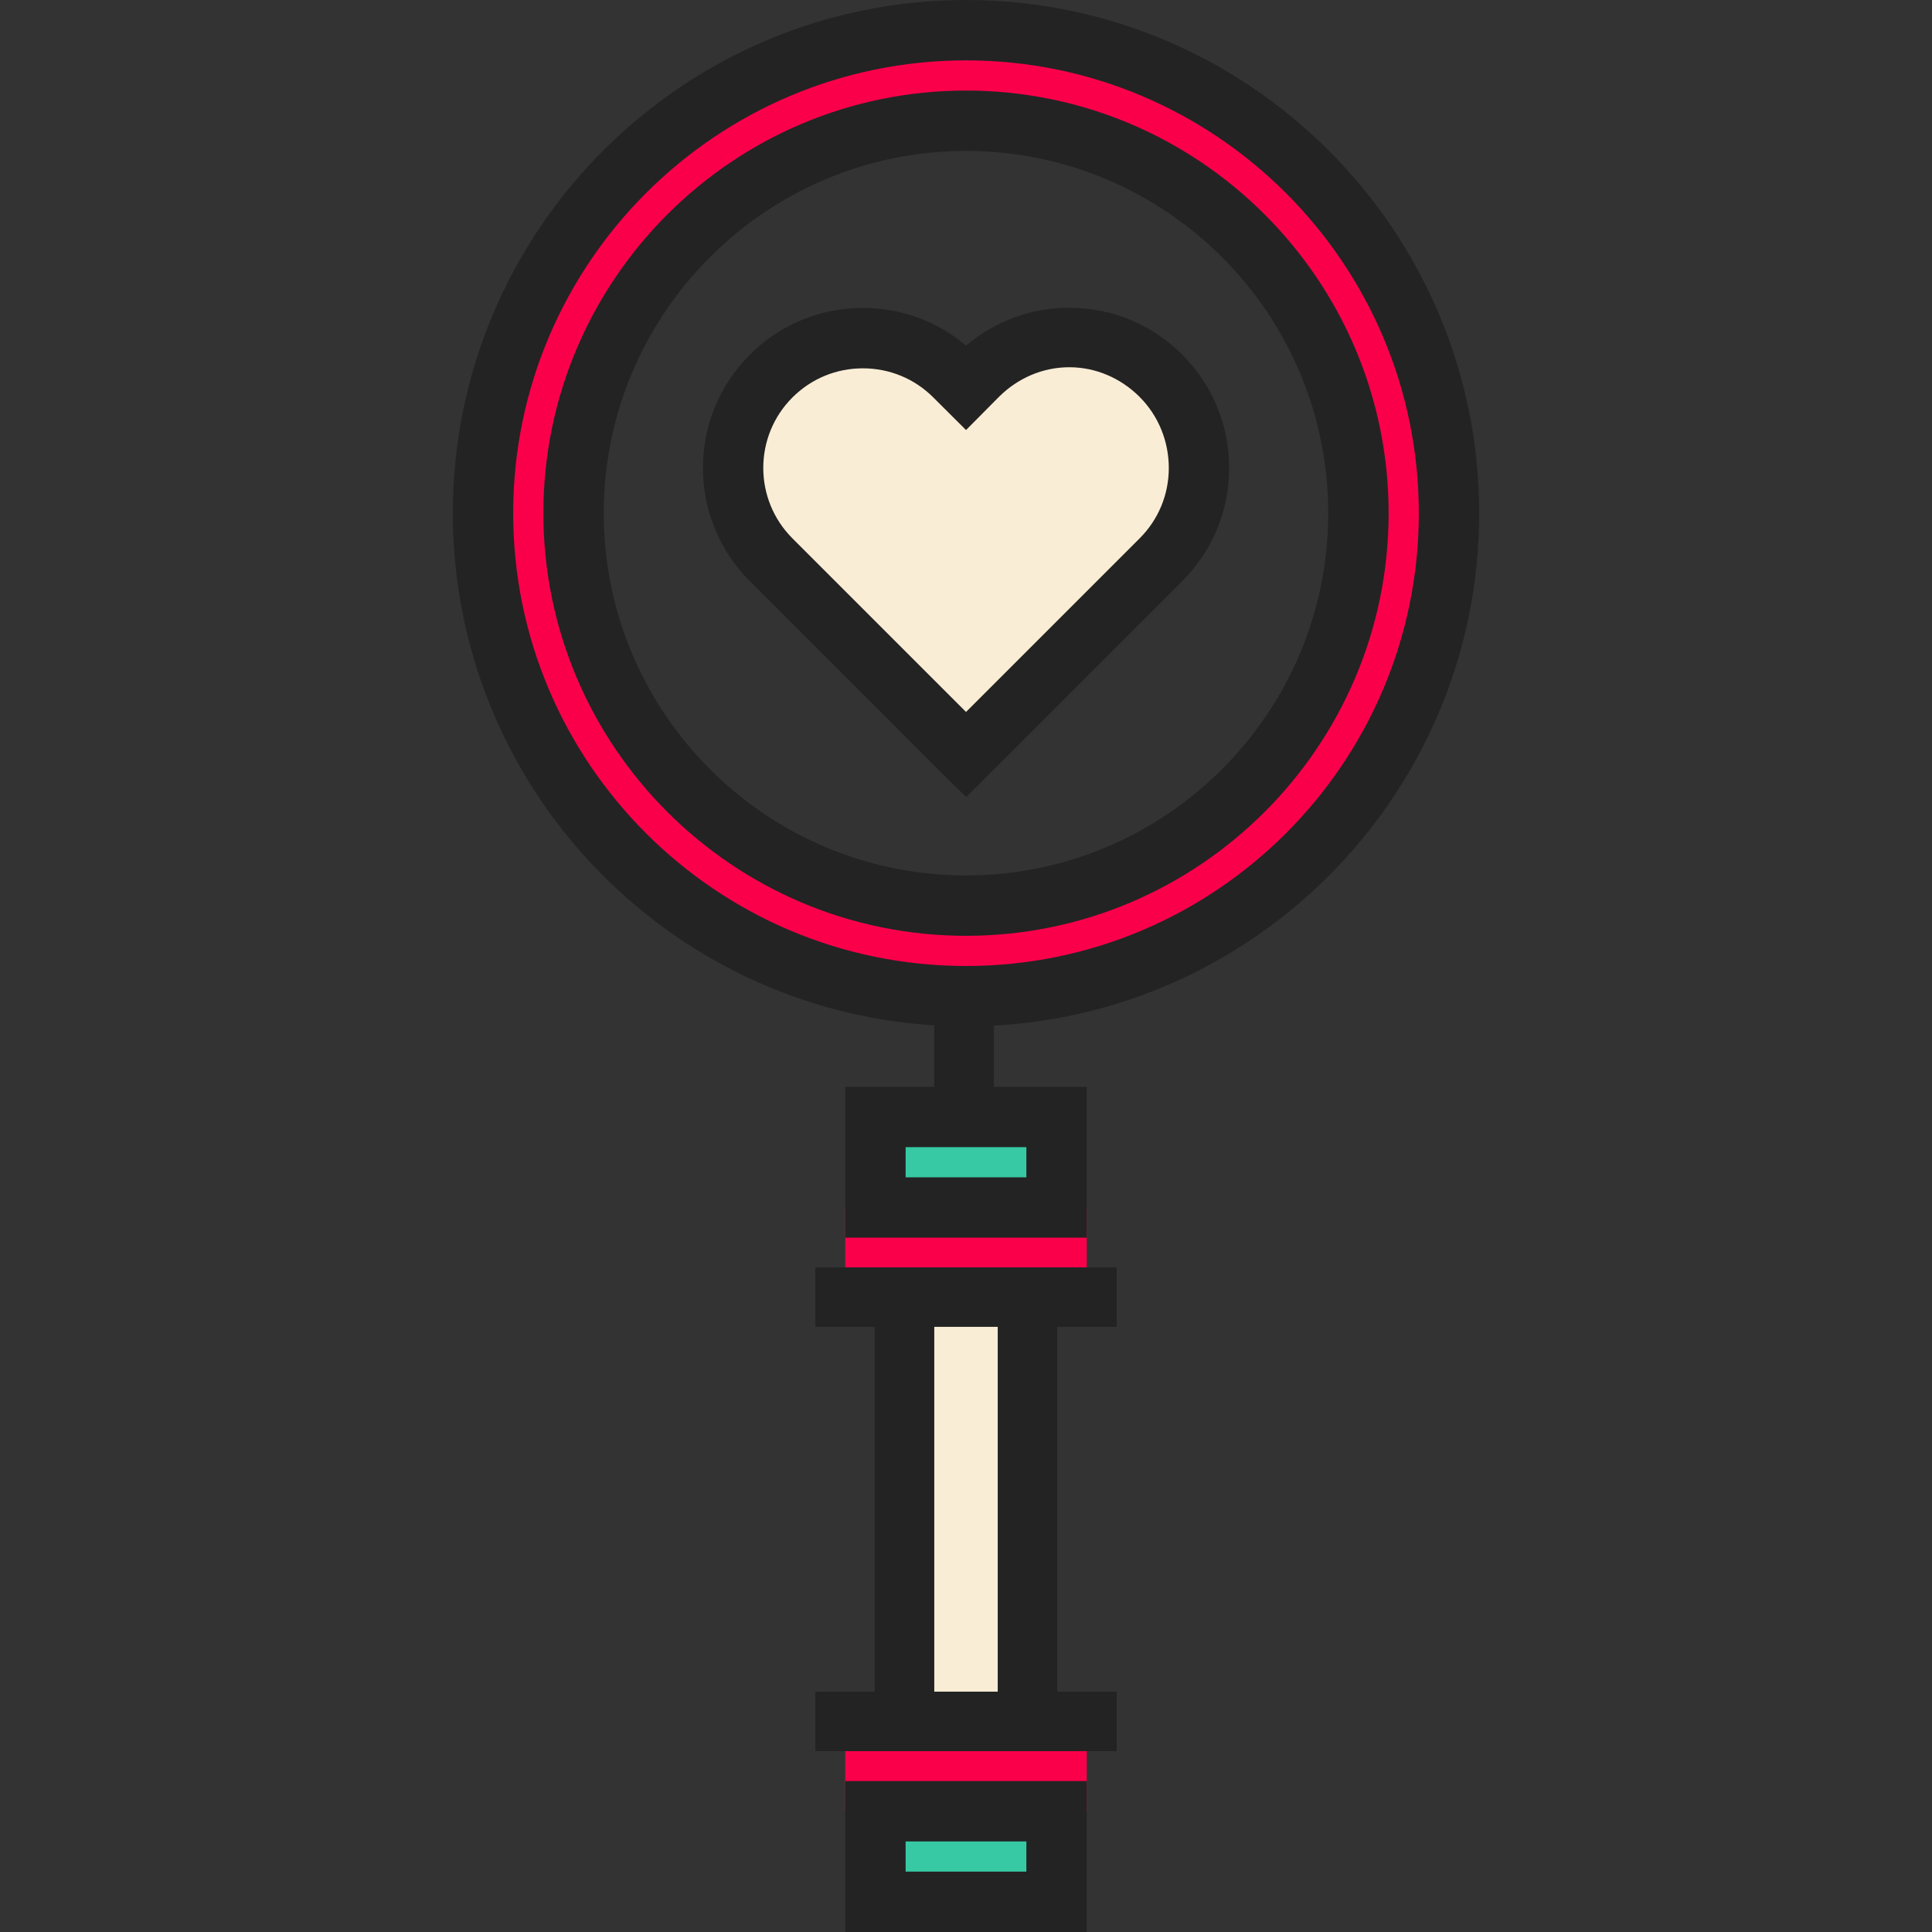 <?xml version="1.0" encoding="iso-8859-1"?>
<!-- Uploaded to: SVG Repo, www.svgrepo.com, Generator: SVG Repo Mixer Tools -->
<svg version="1.1" id="Layer_1" xmlns="http://www.w3.org/2000/svg" xmlns:xlink="http://www.w3.org/1999/xlink" 
	 viewBox="0 0 512 512" xml:space="preserve">
<rect x="0" y="0" width="512" height="512" fill="#333333" stroke="none"/>
<g>
	<rect x="223.998" y="320.003" style="fill:#FA004B;" width="64" height="24"/>
	<rect x="223.998" y="456.004" style="fill:#FA004B;" width="64" height="24"/>
</g>
<rect x="240.002" y="344.005" style="fill:#FAEDD6;" width="32" height="111.999"/>
<g>
	<rect x="232.006" y="296.002" style="fill:#36C9A3;" width="47.999" height="24"/>
	<rect x="232.006" y="479.994" style="fill:#36C9A3;" width="47.999" height="24"/>
</g>
<path style="fill:#FAEDD6;" d="M307.683,148.316c13.43-13.43,13.407-35.226-0.023-48.656l0.012,0.012
	c-13.43-13.43-35.192-13.418-48.622,0.012l-3.04,3.04l-3.04-3.04c-13.43-13.43-35.203-13.43-48.633,0s-13.43,35.203,0,48.633
	l51.627,51.627l0.046,0.046l48.633-48.633L307.683,148.316z"/>
<path style="fill:#FA004B;" d="M255.999,8C185.307,8,128,65.308,128,135.999s57.308,127.999,127.999,127.999S384,206.693,384,136
	S326.692,8,255.999,8z M255.999,239.999c-57.437,0-104-46.562-104-104s46.562-104,104-104s104,46.562,104,104
	S313.438,239.999,255.999,239.999z"/>
<g>
	<path style="fill:#232323;" d="M255.999,248c-61.757,0-112-50.244-112-112s50.244-112,112-112s112,50.243,112,112
		S317.757,248,255.999,248z M255.999,40c-52.934,0-96,43.065-96,95.999s43.066,95.999,96,95.999s96-43.065,96-95.999
		S308.934,40,255.999,40z"/>
	<path style="fill:#232323;" d="M392,136c0-74.99-61.009-136-136-136S120,61.01,120,136c0,72.167,56.504,131.376,127.593,135.732
		v16.266h-23.594v40h64v-40h-24.644v-16.2C334.939,267.965,392,208.523,392,136z M135.999,136c0-66.169,53.832-119.999,120-119.999
		S376,69.832,376,136s-53.832,119.999-120,119.999S135.999,202.169,135.999,136z M272,304v7.999h-32V304H272z"/>
	<path style="fill:#232323;" d="M288,512h-64v-40h64V512z M239.999,495.999h32V488h-32V495.999z"/>
	<path style="fill:#232323;" d="M295.932,351.626v-15.763h-79.864v15.763h15.763v96.678h-15.763v15.763h79.864v-15.763h-15.763
		v-96.678H295.932z M264.406,448.304h-16.814v-96.678h16.814V448.304z"/>
	<path style="fill:#232323;" d="M256.074,211.24l-5.766-5.639l-51.626-51.627c-16.528-16.528-16.528-43.419,0-59.947
		c8.006-8.006,18.651-12.416,29.973-12.416c10.129,0,19.715,3.506,27.356,9.982c7.64-6.476,17.223-10.032,27.347-10.032
		c0.004,0,0.009,0,0.014,0c11.317,0,21.953,4.429,29.956,12.434c7.999,8.004,12.408,18.658,12.415,29.98
		c0.007,11.333-4.398,21.989-12.403,29.996L256.074,211.24z M228.654,97.611c-7.049,0-13.676,2.745-18.66,7.729
		c-10.29,10.29-10.29,27.031,0,37.321l46.015,46.015l46.017-46.015c4.981-4.982,7.723-11.611,7.717-18.667
		c-0.004-7.054-2.751-13.825-7.735-18.811c-4.98-4.977-11.598-7.859-18.637-7.859c-0.003,0-0.005,0-0.008,0
		c-7.045,0-13.67,2.891-18.656,7.876l-8.697,8.768l-8.697-8.662C242.33,100.32,235.703,97.611,228.654,97.611z"/>
</g>
</svg>